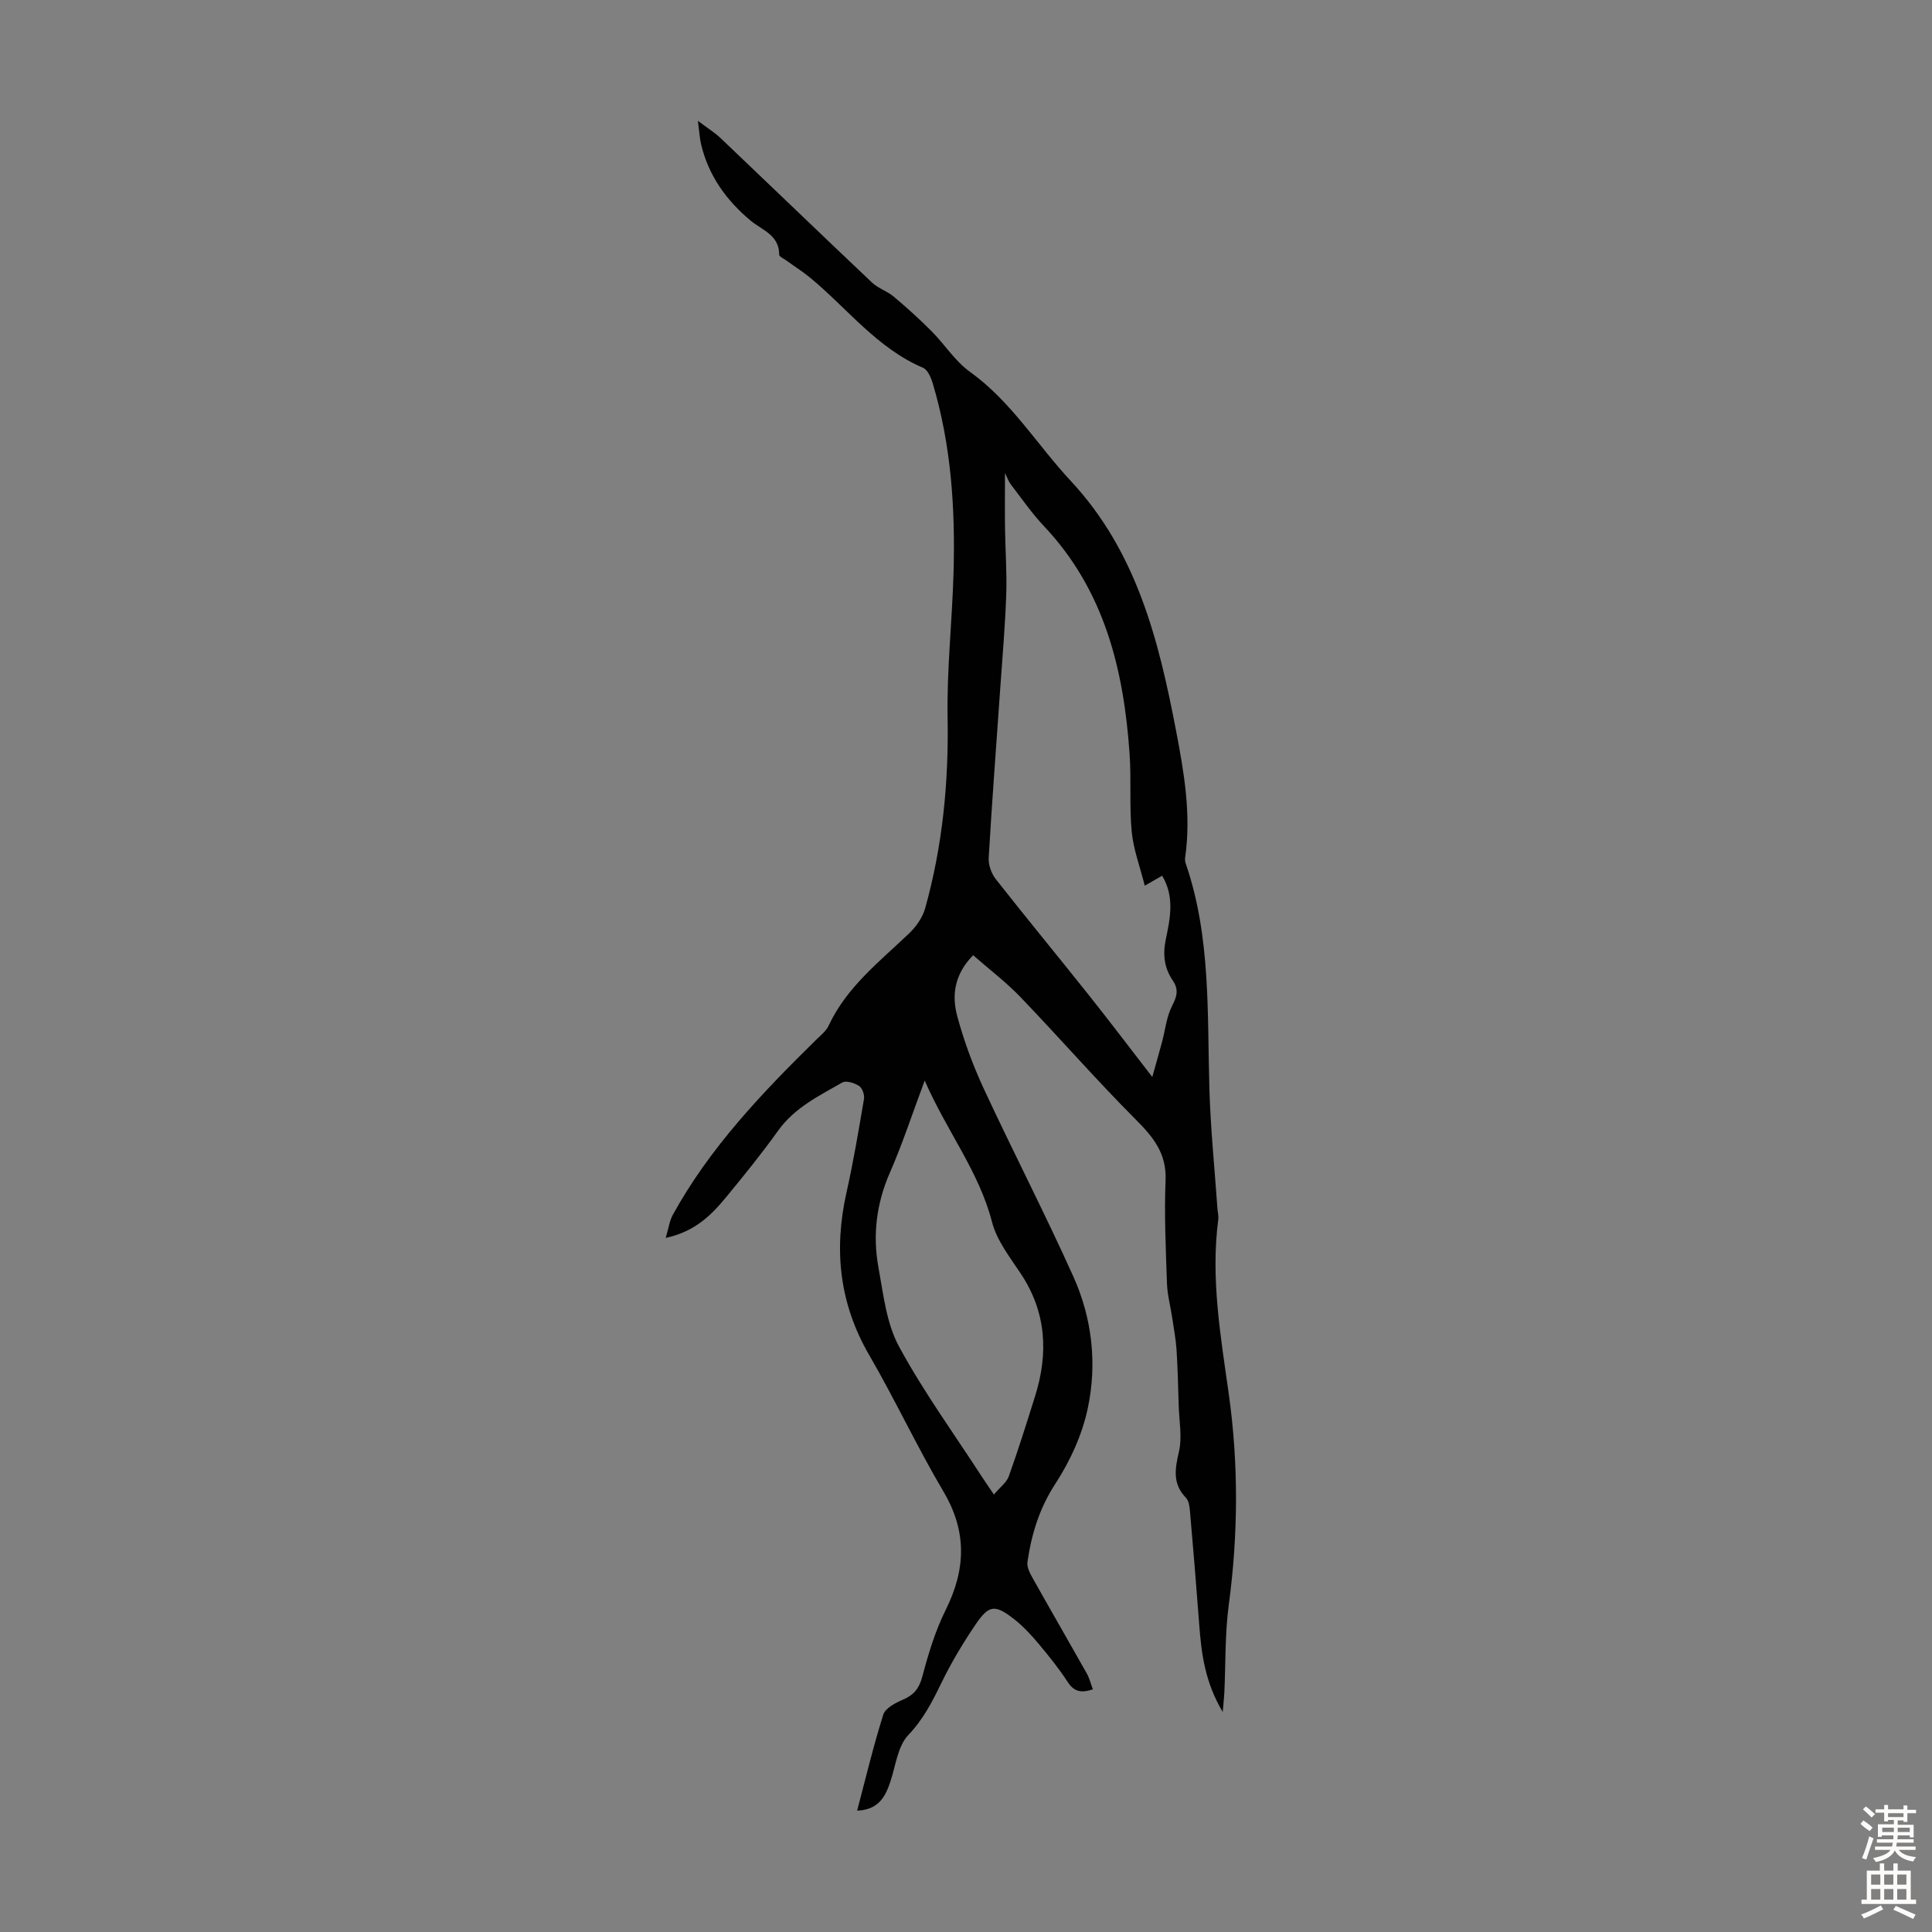 <svg enable-background="new 0 0 400 400" viewBox="0 0 400 400" xmlns="http://www.w3.org/2000/svg"><rect x="0" y="0" width="400" height="400" fill="#808080" stroke="none"/><path d="m177.46 374.88c1.81-6.85 3.38-13.45 5.42-19.9.43-1.35 2.53-2.42 4.08-3.09 2.26-.97 3.35-2.33 4-4.79 1.25-4.69 2.67-9.44 4.83-13.77 4.17-8.38 4.45-16.21-.44-24.49-5.46-9.23-10-19-15.38-28.27-6.2-10.67-7.37-21.8-4.72-33.64 1.44-6.42 2.53-12.92 3.63-19.41.14-.85-.35-2.25-1.01-2.68-.95-.62-2.68-1.18-3.48-.72-4.82 2.76-9.87 5.2-13.28 9.96-3.38 4.73-7.05 9.26-10.75 13.75-3.06 3.71-6.42 7.14-12.53 8.47.6-2.02.78-3.53 1.46-4.77 7.64-13.89 18.44-25.21 29.63-36.2.96-.94 2.11-1.84 2.65-3 3.72-7.98 10.51-13.21 16.64-19.07 1.46-1.39 2.8-3.29 3.33-5.19 3.6-12.89 4.89-26.03 4.65-39.44-.18-10.02.95-20.06 1.23-30.09.37-13.24-.48-26.39-4.31-39.18-.36-1.19-1.03-2.79-1.98-3.2-9.48-4.04-15.61-12.19-23.22-18.52-1.61-1.34-3.41-2.47-5.11-3.71-.53-.38-1.48-.8-1.48-1.2.03-4.07-3.54-5.08-5.91-7.05-5.04-4.21-8.69-9.29-10.24-15.73-.31-1.28-.37-2.61-.68-4.94 2.06 1.56 3.52 2.46 4.74 3.62 10.45 9.94 20.83 19.96 31.31 29.87 1.27 1.2 3.13 1.77 4.48 2.9 2.7 2.27 5.33 4.64 7.82 7.14 2.73 2.74 4.88 6.22 7.96 8.43 8.56 6.14 13.89 15.09 20.88 22.59 13.65 14.64 18.21 32.94 21.8 51.67 1.66 8.66 3.18 17.41 1.89 26.32-.06.43 0 .91.15 1.32 5.23 15.24 4.4 31.09 4.88 46.83.25 8.15 1.08 16.29 1.65 24.43.05.78.28 1.58.18 2.34-1.59 12.15.47 24.06 2.16 36.02 2.06 14.59 1.97 29.19.01 43.82-.8 5.96-.63 12.06-.91 18.09-.05 1.05-.17 2.1-.34 4.04-3.69-6.19-4.42-12.13-4.87-18.16-.58-7.81-1.23-15.61-1.91-23.41-.08-.96-.24-2.16-.85-2.79-2.81-2.91-2.25-5.97-1.43-9.54.69-3 .04-6.32-.05-9.5-.12-3.86-.2-7.72-.45-11.57-.15-2.25-.58-4.49-.91-6.72-.35-2.34-.99-4.67-1.07-7.02-.24-7.12-.58-14.26-.29-21.37.22-5.52-2.5-8.89-6.12-12.52-8.21-8.22-15.85-17-23.9-25.38-2.98-3.11-6.46-5.74-9.82-8.69-3.89 3.95-4.45 8.29-3.31 12.55 1.38 5.14 3.25 10.21 5.49 15.04 6.06 13.06 12.69 25.86 18.59 38.99 3.88 8.64 4.92 18.06 2.95 27.28-1.16 5.45-3.65 10.89-6.71 15.58-3.31 5.09-4.94 10.45-5.77 16.21-.16 1.11.61 2.47 1.22 3.56 3.66 6.52 7.41 12.99 11.08 19.51.53.95.79 2.05 1.25 3.27-2.3.76-3.85.59-5.22-1.53-1.82-2.81-3.95-5.43-6.1-8-1.5-1.79-3.13-3.54-4.96-4.98-3.96-3.09-5.21-3.02-7.95 1-2.63 3.86-5.05 7.91-7.1 12.11-1.9 3.92-3.77 7.59-6.89 10.87-2.17 2.28-2.6 6.25-3.67 9.52-1.06 3.26-2.49 5.94-6.92 6.13zm61.11-151.9c.84-3.02 1.44-5.09 2-7.18.69-2.56.94-5.33 2.14-7.62 1-1.93 1.33-3.36.12-5.14-1.78-2.63-2.13-5.35-1.46-8.57.9-4.31 1.86-8.82-.76-13.16-.99.56-1.91 1.09-3.6 2.06-.99-3.95-2.35-7.52-2.7-11.18-.51-5.32-.07-10.73-.44-16.07-1.2-17.48-5.2-33.93-17.74-47.2-2.52-2.67-4.63-5.74-6.88-8.67-.47-.61-.72-1.4-1.18-2.33 0 4.48-.04 8 .01 11.52.06 4.57.41 9.15.25 13.72-.23 6.46-.79 12.91-1.24 19.36-.81 11.69-1.71 23.38-2.39 35.08-.09 1.46.56 3.26 1.48 4.43 6.28 8 12.77 15.85 19.1 23.81 4.25 5.33 8.36 10.76 13.29 17.14zm-47.12.74c-2.62 7-4.62 13.16-7.21 19.07-2.8 6.39-3.59 12.94-2.36 19.65 1.01 5.54 1.64 11.53 4.25 16.34 5.09 9.4 11.44 18.13 17.27 27.13.65 1 1.33 1.97 2.38 3.52 1.27-1.52 2.62-2.49 3.08-3.78 1.96-5.46 3.69-11 5.43-16.54 2.79-8.87 2.38-17.35-2.91-25.36-2.27-3.43-5.01-6.91-6-10.77-2.69-10.43-9.34-18.74-13.93-29.26z" fill="#010102"/><g fill="#fcfbfa"><path d="m385.2 377.6.6-.7c.6.4 1.3.9 1.9 1.5l-.6.7c-.8-.5-1.4-1-1.9-1.5zm.3 7.1c.6-1.4 1.1-2.9 1.5-4.5.3.1.6.3.9.4-.5 1.4-1 2.9-1.5 4.4zm.2-10.1.6-.6c.7.5 1.3 1.1 1.9 1.6l-.7.7c-.6-.6-1.2-1.2-1.8-1.7zm8.4-.8h.8v.9h1.8v.7h-1.8v1.8h-.8v-.3h-1.2v.9h3.3v2.6h-.8v-.4h-2.5c0 .3 0 .6-.1.8h3.4v.7h-3.5c0 .3-.1.6-.1.8h4v.7h-3.5c.7.9 1.9 1.3 3.6 1.5-.2.2-.4.5-.6.9-1.9-.3-3.2-1.1-3.8-2.3-.5 1.1-1.8 2-3.9 2.4-.2-.3-.4-.5-.6-.8 1.9-.4 3.1-.9 3.6-1.7h-3.2v-.7h3.5c.1-.2.1-.5.2-.8h-3.3v-.7h3.4c0-.2 0-.5 0-.8h-2.4v.3h-.8v-2.6h3.3v-.9h-1.2v.3h-.8v-1.8h-1.8v-.7h1.8v-.9h.8v.9h3.2zm-4.4 5.5h2.4c0-.3 0-.6 0-.9h-2.4zm1.2-3.1h3.2v-.8h-3.2zm4.4 2.2h-2.4v.9h2.5v-.9z"/><path d="m389.2 385.8h.9v1.5h1.9v-1.5h.9v1.5h2.7v6h1.1v.9h-11.3v-.9h1.1v-6h2.7zm.2 8.7.5.8c-1.2.6-2.5 1.3-4 1.9-.2-.3-.3-.6-.6-.8 1.6-.6 3-1.3 4.1-1.9zm-2-4.3h1.9v-2.1h-1.9zm0 3.1h1.9v-2.2h-1.9zm2.7-3.1h1.9v-2.1h-1.9zm0 3.1h1.9v-2.2h-1.9zm2.4 1.3c1.4.6 2.7 1.2 4.1 1.8l-.5.9c-1.5-.7-2.8-1.4-4.1-1.9zm2.2-6.5h-1.9v2.1h1.9zm-1.9 5.2h1.9v-2.2h-1.9z"/></g></svg>
